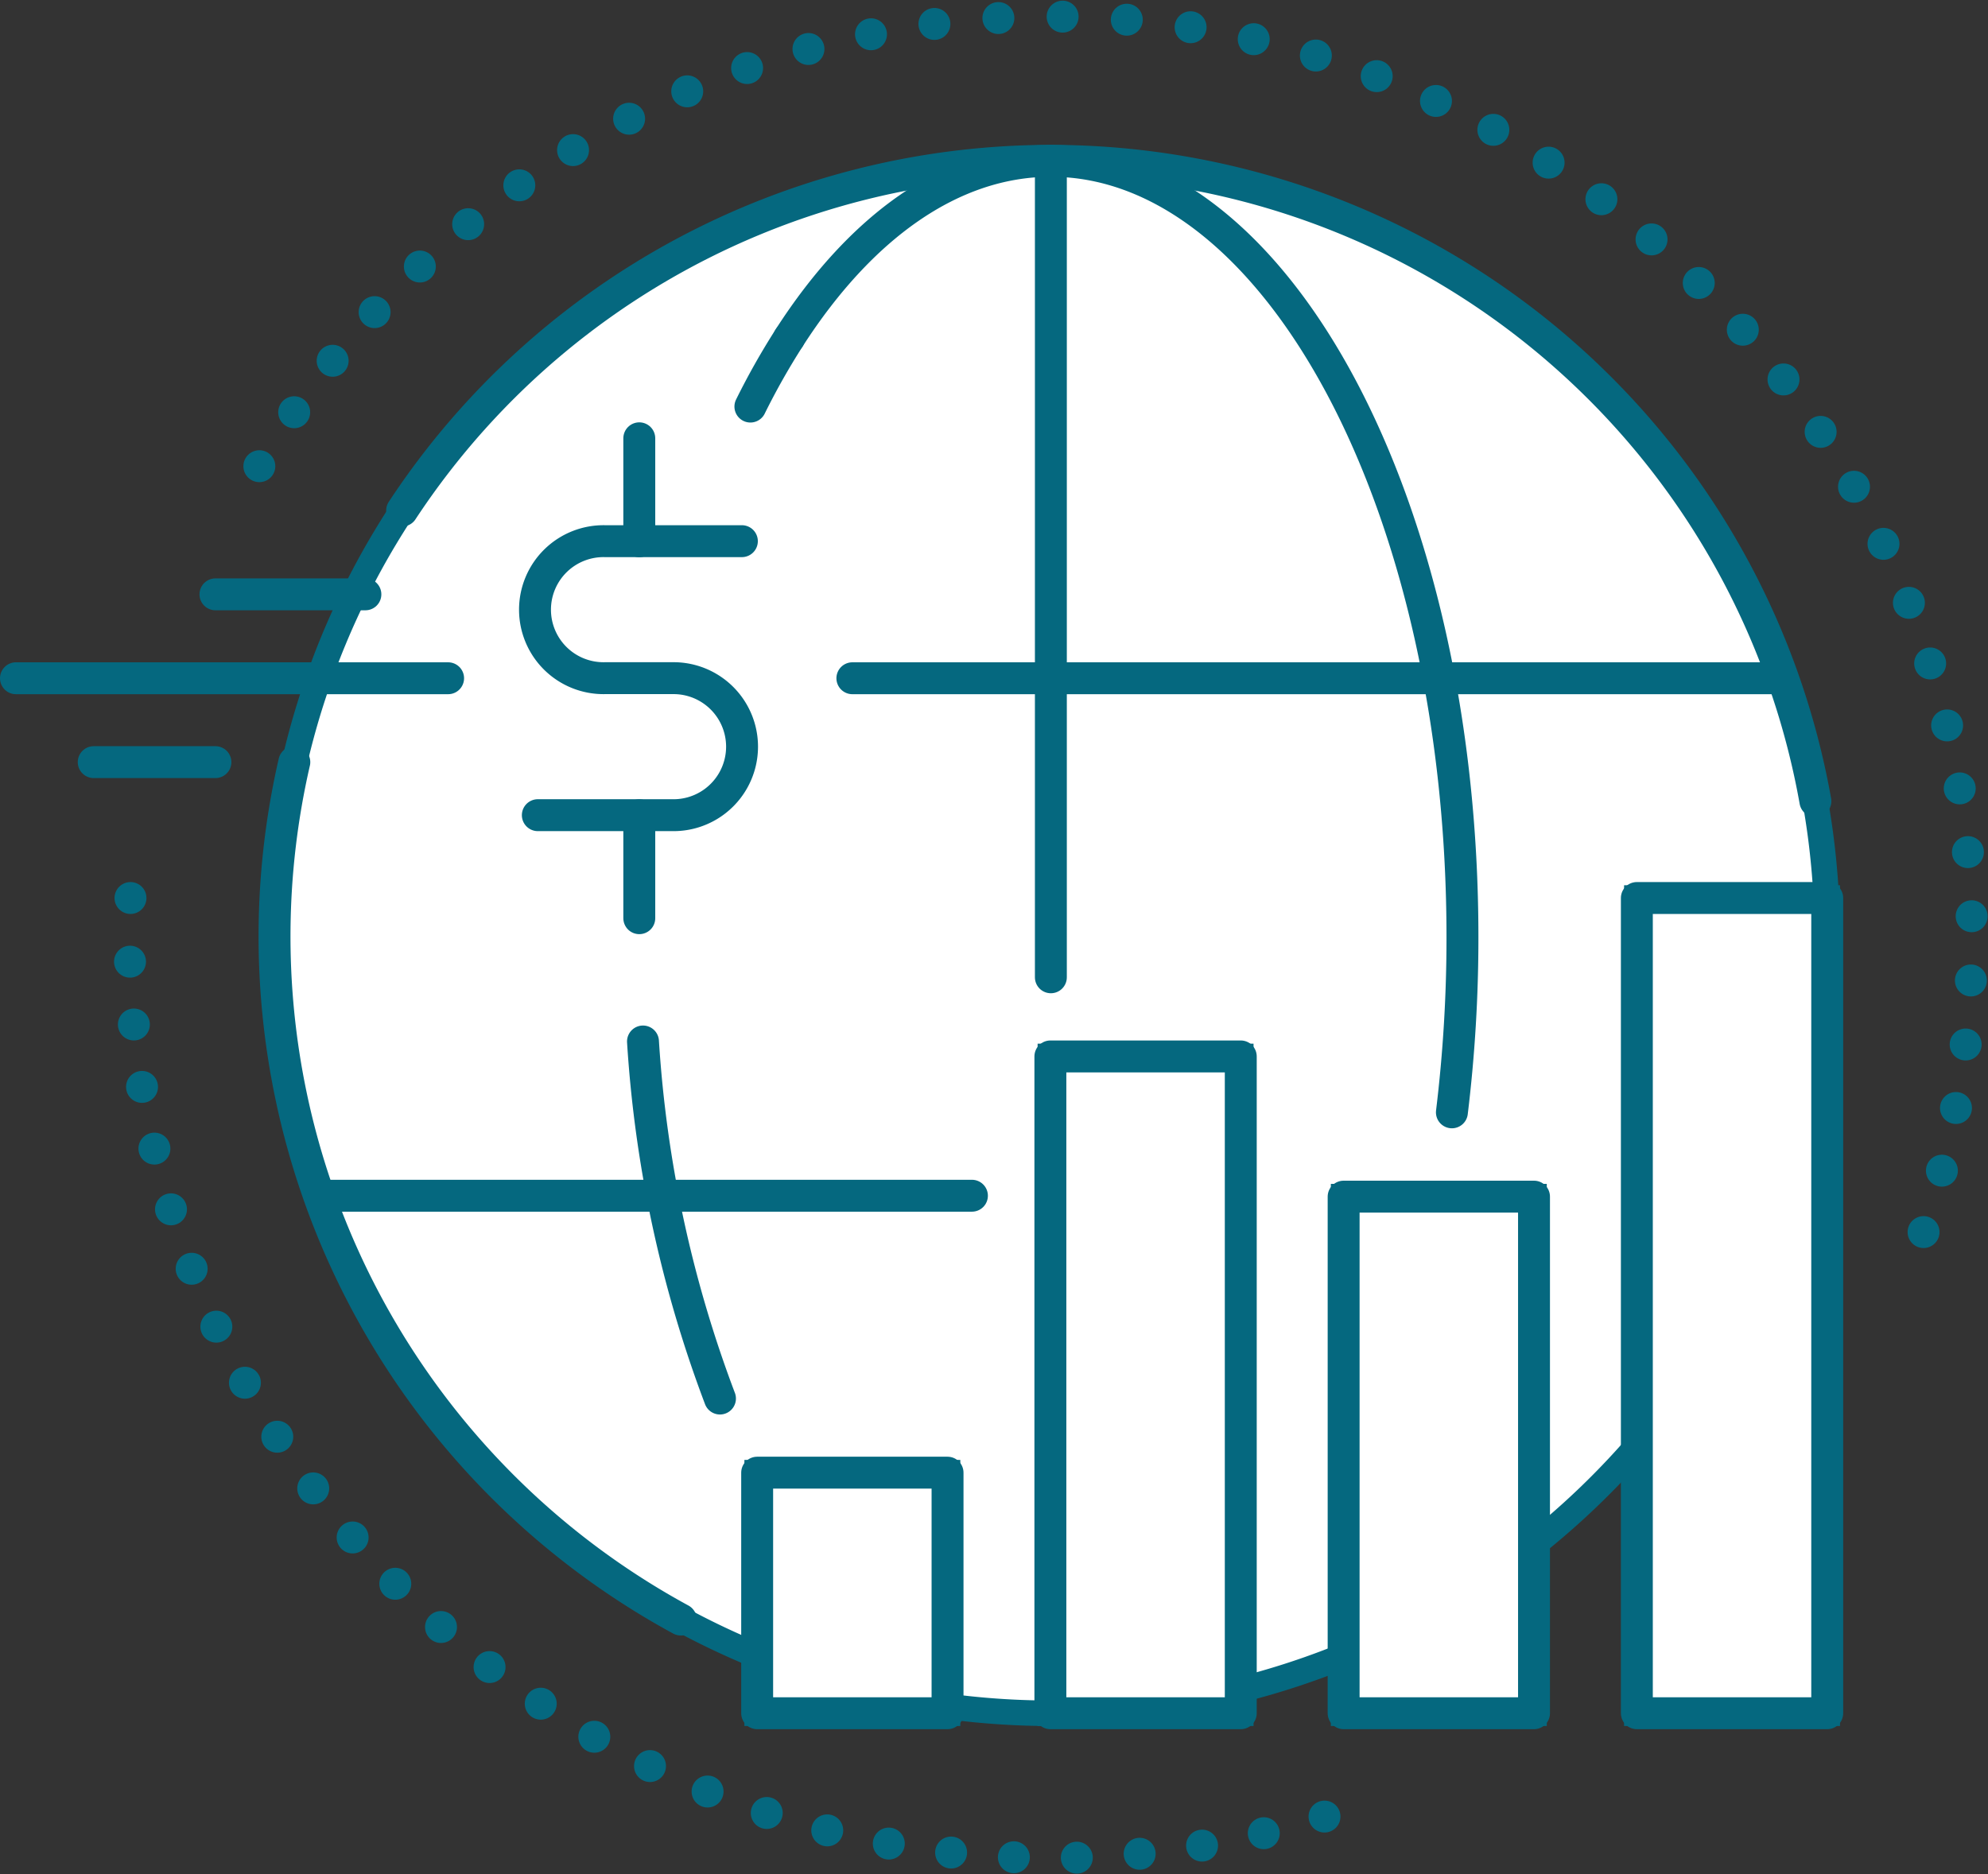 <svg id="bnyim_icon_discounted_shares" xmlns="http://www.w3.org/2000/svg" width="77.867" height="73.413" viewBox="0 0 77.867 73.413">
  <rect x="0" y="0" width="77.867" height="73.413" fill="#333333" stroke="none"/>
  <g id="Group_354" data-name="Group 354">
    <path id="Path_891" data-name="Path 891" d="M71.57,36.706A30.408,30.408,0,1,1,41.161,6.3,30.409,30.409,0,0,1,71.57,36.706" fill="#fff" stroke="#05687f" stroke-width="1"/>
    <line id="Line_374" data-name="Line 374" transform="translate(10.158 18.263)" fill="none" stroke="#05687f" stroke-linecap="round" stroke-linejoin="round" stroke-width="1.25"/>
    <path id="Path_892" data-name="Path 892" d="M11.523,16.149a36.079,36.079,0,0,1,64.2,30.919" fill="none" stroke="#05687f" stroke-linecap="round" stroke-linejoin="round" stroke-width="1.25" stroke-dasharray="0 2.517"/>
    <line id="Line_375" data-name="Line 375" transform="translate(75.343 48.266)" fill="none" stroke="#05687f" stroke-linecap="round" stroke-linejoin="round" stroke-width="1.25"/>
    <line id="Line_376" data-name="Line 376" transform="translate(51.879 71.163)" fill="none" stroke="#05687f" stroke-linecap="round" stroke-linejoin="round" stroke-width="1.25"/>
    <path id="Path_893" data-name="Path 893" d="M49.5,71.815A36.1,36.1,0,0,1,5.079,36.706c0-.1,0-.2,0-.3" fill="none" stroke="#05687f" stroke-linecap="round" stroke-linejoin="round" stroke-width="1.25" stroke-dasharray="0 2.466"/>
    <line id="Line_377" data-name="Line 377" transform="translate(5.111 35.179)" fill="none" stroke="#05687f" stroke-linecap="round" stroke-linejoin="round" stroke-width="1.25"/>
    <path id="Path_894" data-name="Path 894" d="M15.751,20A30.416,30.416,0,0,1,71.106,31.384" fill="none" stroke="#05687f" stroke-linecap="round" stroke-linejoin="round" stroke-width="1.25"/>
    <path id="Path_895" data-name="Path 895" d="M26.667,63.445A30.459,30.459,0,0,1,11.528,29.856" fill="none" stroke="#05687f" stroke-linecap="round" stroke-linejoin="round" stroke-width="1.25"/>
    <line id="Line_378" data-name="Line 378" y2="31.987" transform="translate(41.161 6.298)" fill="none" stroke="#05687f" stroke-linecap="round" stroke-linejoin="round" stroke-width="1.25"/>
    <line id="Line_379" data-name="Line 379" x2="36.32" transform="translate(33.386 26.57)" fill="none" stroke="#05687f" stroke-linecap="round" stroke-linejoin="round" stroke-width="1.25"/>
    <line id="Line_380" data-name="Line 380" x2="16.927" transform="translate(0.625 26.57)" fill="none" stroke="#05687f" stroke-linecap="round" stroke-linejoin="round" stroke-width="1.25"/>
    <line id="Line_381" data-name="Line 381" x2="5.873" transform="translate(8.439 23.283)" fill="none" stroke="#05687f" stroke-linecap="round" stroke-linejoin="round" stroke-width="1.25"/>
    <line id="Line_382" data-name="Line 382" x2="4.767" transform="translate(3.671 29.856)" fill="none" stroke="#05687f" stroke-linecap="round" stroke-linejoin="round" stroke-width="1.25"/>
    <line id="Line_383" data-name="Line 383" x2="25.452" transform="translate(12.617 46.842)" fill="none" stroke="#05687f" stroke-linecap="round" stroke-linejoin="round" stroke-width="1.25"/>
    <path id="Path_896" data-name="Path 896" d="M30.907,13.241C33.694,8.9,37.266,6.3,41.161,6.3c8.9,0,16.121,13.615,16.121,30.409a56.6,56.6,0,0,1-.413,6.866" fill="none" stroke="#05687f" stroke-linecap="round" stroke-linejoin="round" stroke-width="1.25"/>
    <path id="Path_897" data-name="Path 897" d="M29.392,15.927a27.957,27.957,0,0,1,1.516-2.686" fill="none" stroke="#05687f" stroke-linecap="round" stroke-linejoin="round" stroke-width="1.25"/>
    <path id="Path_898" data-name="Path 898" d="M28.2,54.787A48,48,0,0,1,25.185,40.8" fill="none" stroke="#05687f" stroke-linecap="round" stroke-linejoin="round" stroke-width="1.25"/>
    <rect id="Rectangle_312" data-name="Rectangle 312" width="7.457" height="25.73" transform="translate(41.142 41.385)" fill="#fff" stroke="#05687f" stroke-width="1"/>
    <rect id="Rectangle_313" data-name="Rectangle 313" width="7.457" height="25.73" transform="translate(41.142 41.385)" fill="none" stroke="#05687f" stroke-linecap="round" stroke-linejoin="round" stroke-width="1.25"/>
    <rect id="Rectangle_314" data-name="Rectangle 314" width="7.457" height="20.237" transform="translate(52.628 46.878)" fill="#fff" stroke="#05687f" stroke-width="1"/>
    <rect id="Rectangle_315" data-name="Rectangle 315" width="7.457" height="20.237" transform="translate(52.628 46.878)" fill="none" stroke="#05687f" stroke-linecap="round" stroke-linejoin="round" stroke-width="1.25"/>
    <rect id="Rectangle_316" data-name="Rectangle 316" width="7.457" height="9.424" transform="translate(29.657 57.691)" fill="#fff" stroke="#05687f" stroke-width="1"/>
    <rect id="Rectangle_317" data-name="Rectangle 317" width="7.457" height="9.424" transform="translate(29.657 57.691)" fill="none" stroke="#05687f" stroke-linecap="round" stroke-linejoin="round" stroke-width="1.25"/>
    <rect id="Rectangle_318" data-name="Rectangle 318" width="7.457" height="31.936" transform="translate(64.113 35.179)" fill="#fff" stroke="#05687f" stroke-width="1"/>
    <rect id="Rectangle_319" data-name="Rectangle 319" width="7.457" height="31.936" transform="translate(64.113 35.179)" fill="none" stroke="#05687f" stroke-linecap="round" stroke-linejoin="round" stroke-width="1.25"/>
    <path id="Path_899" data-name="Path 899" d="M29.058,21.2H23.691a2.684,2.684,0,1,0,0,5.367h2.742a2.684,2.684,0,0,1,0,5.367H21.066" fill="none" stroke="#05687f" stroke-linecap="round" stroke-linejoin="round" stroke-width="1.25"/>
    <line id="Line_384" data-name="Line 384" y2="4.033" transform="translate(25.04 17.17)" fill="none" stroke="#05687f" stroke-linecap="round" stroke-linejoin="round" stroke-width="1.25"/>
    <line id="Line_385" data-name="Line 385" y2="4.033" transform="translate(25.04 31.937)" fill="none" stroke="#05687f" stroke-linecap="round" stroke-linejoin="round" stroke-width="1.25"/>
  </g>
</svg>
